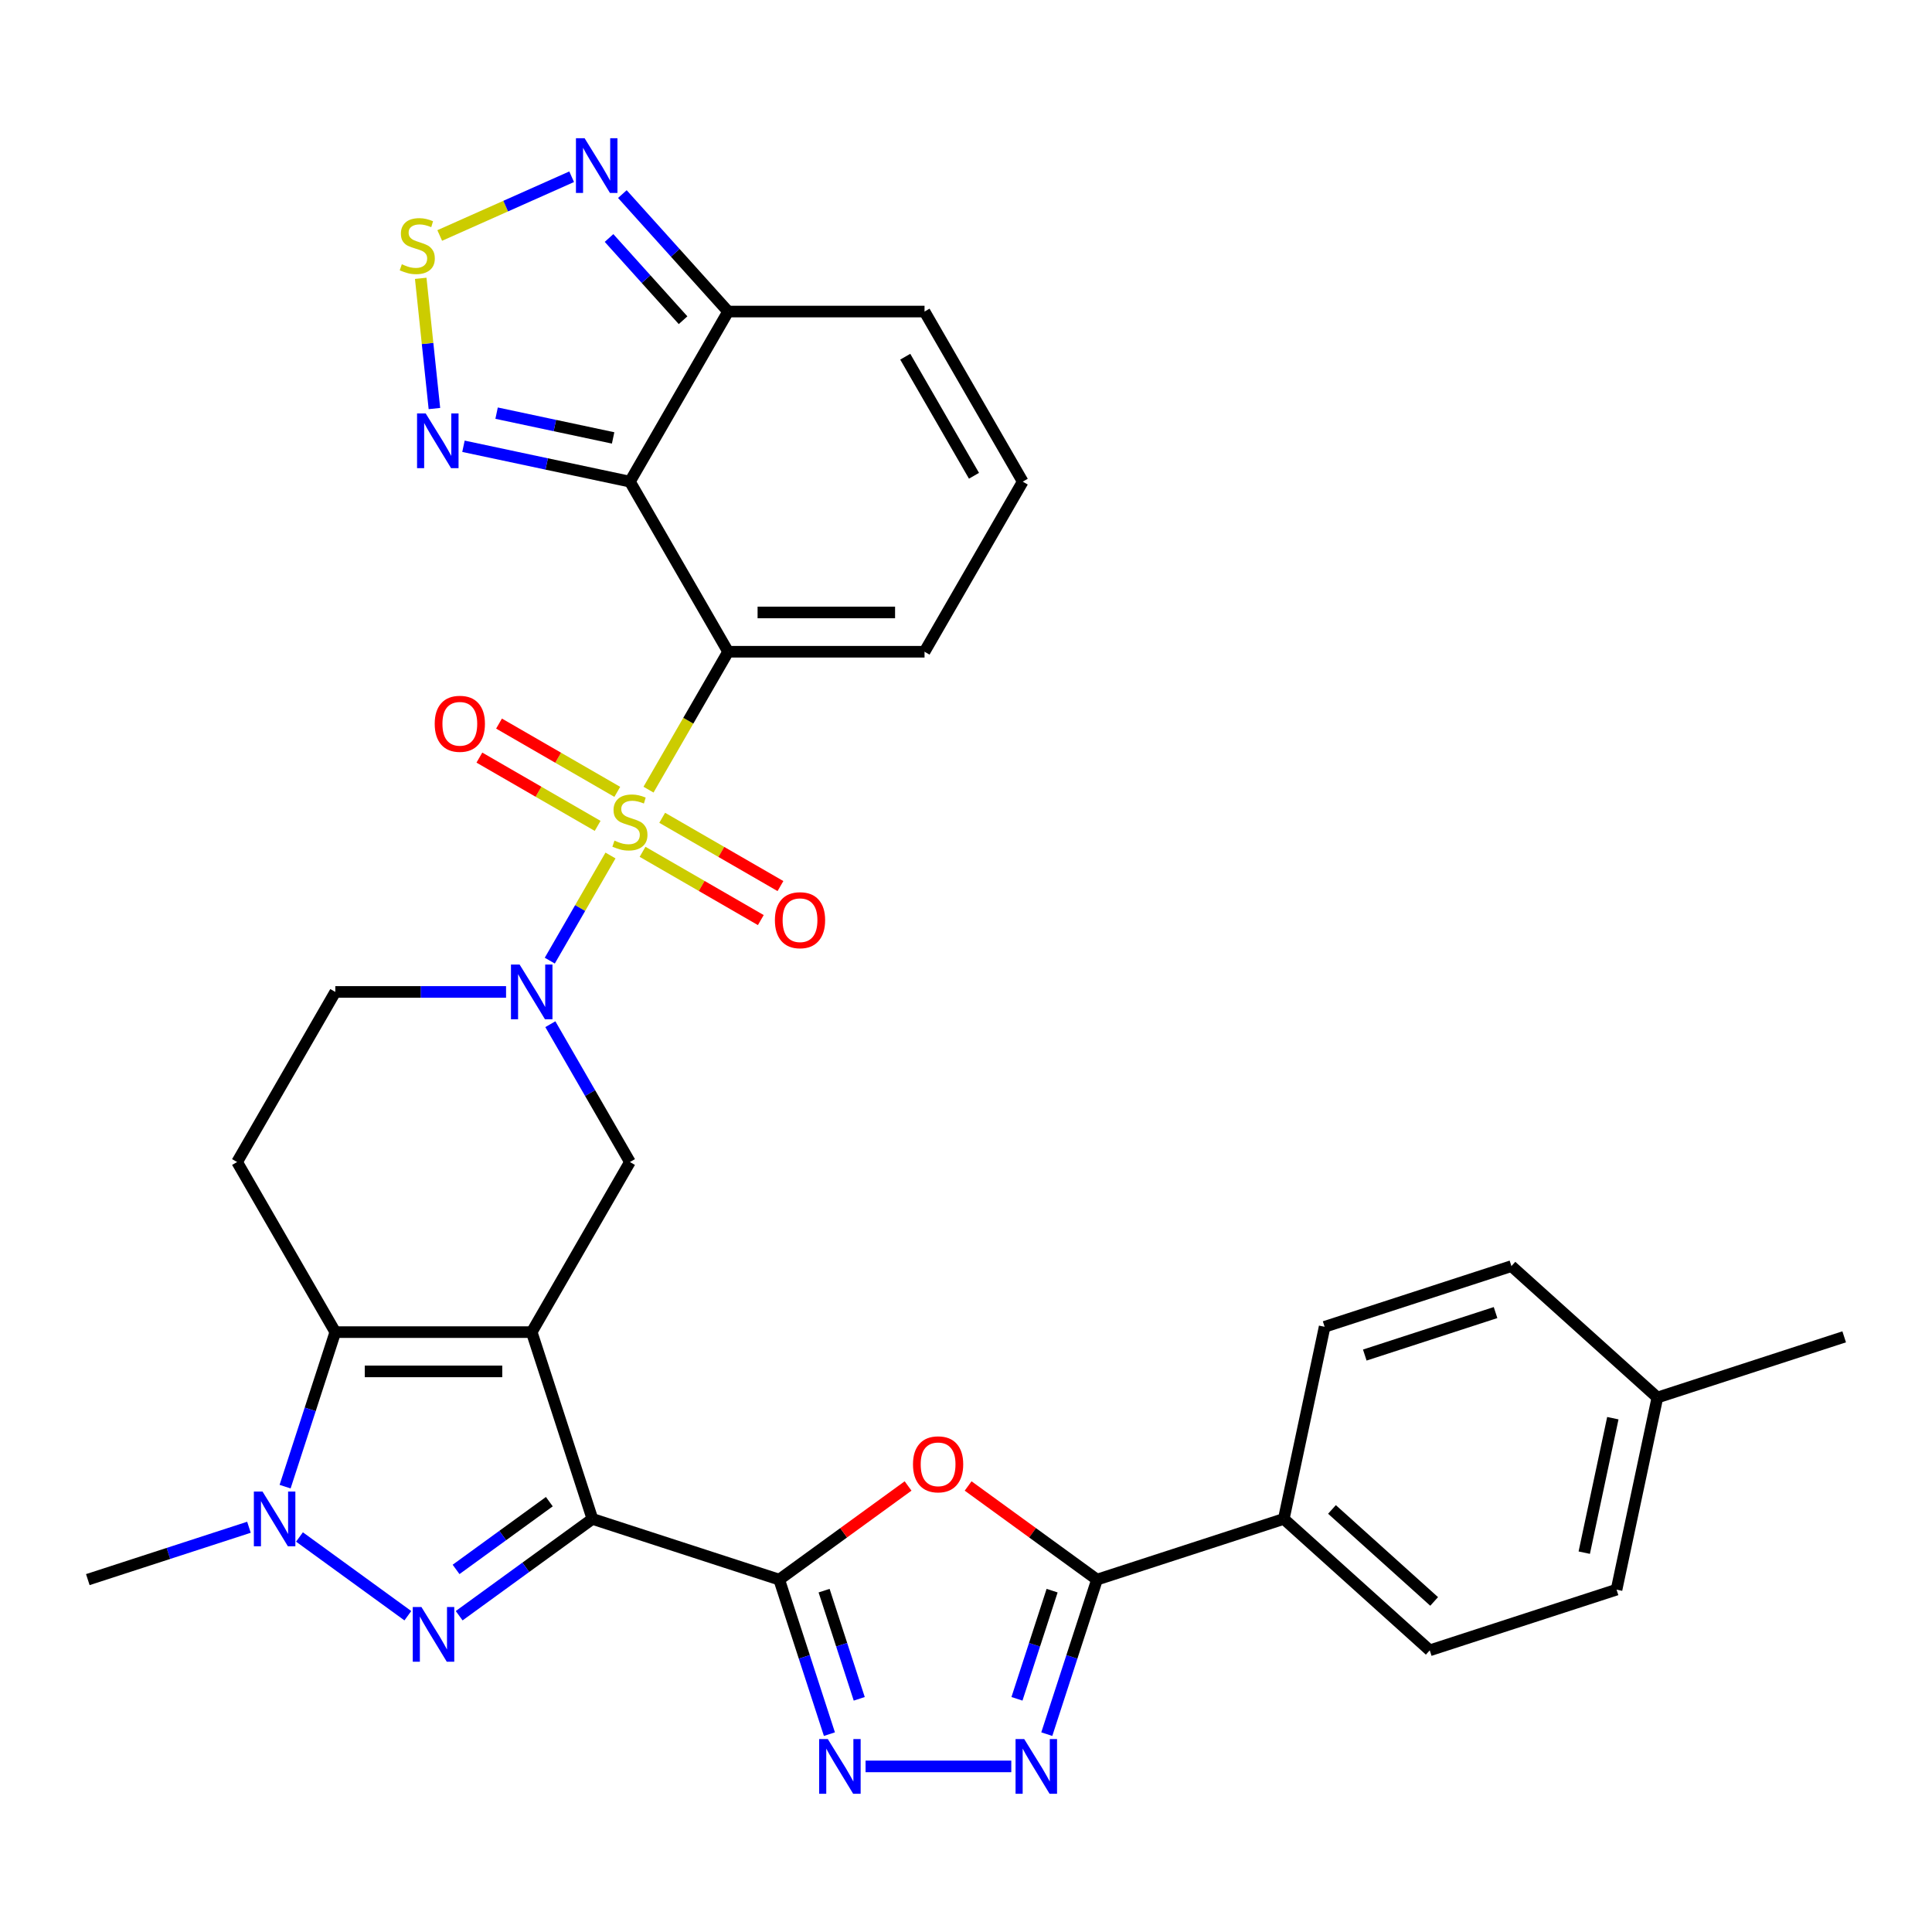 <?xml version='1.0' encoding='iso-8859-1'?>
<svg version='1.1' baseProfile='full'
              xmlns='http://www.w3.org/2000/svg'
                      xmlns:rdkit='http://www.rdkit.org/xml'
                      xmlns:xlink='http://www.w3.org/1999/xlink'
                  xml:space='preserve'
width='1000px' height='1000px' viewBox='0 0 1000 1000'>
<!-- END OF HEADER -->
<rect style='opacity:1.0;fill:#FFFFFF;stroke:none' width='1000' height='1000' x='0' y='0'> </rect>
<path class='bond-2' d='M 335.665,408.72 L 356.27,373.031' style='fill:none;fill-rule:evenodd;stroke:#CCCC00;stroke-width:6px;stroke-linecap:butt;stroke-linejoin:miter;stroke-opacity:1' />
<path class='bond-2' d='M 356.27,373.031 L 376.876,337.341' style='fill:none;fill-rule:evenodd;stroke:#000000;stroke-width:6px;stroke-linecap:butt;stroke-linejoin:miter;stroke-opacity:1' />
<path class='bond-7' d='M 315.987,442.803 L 300.277,470.014' style='fill:none;fill-rule:evenodd;stroke:#CCCC00;stroke-width:6px;stroke-linecap:butt;stroke-linejoin:miter;stroke-opacity:1' />
<path class='bond-7' d='M 300.277,470.014 L 284.567,497.224' style='fill:none;fill-rule:evenodd;stroke:#0000FF;stroke-width:6px;stroke-linecap:butt;stroke-linejoin:miter;stroke-opacity:1' />
<path class='bond-19' d='M 319.507,409.868 L 288.9,392.197' style='fill:none;fill-rule:evenodd;stroke:#CCCC00;stroke-width:6px;stroke-linecap:butt;stroke-linejoin:miter;stroke-opacity:1' />
<path class='bond-19' d='M 288.9,392.197 L 258.294,374.527' style='fill:none;fill-rule:evenodd;stroke:#FF0000;stroke-width:6px;stroke-linecap:butt;stroke-linejoin:miter;stroke-opacity:1' />
<path class='bond-19' d='M 309.341,427.476 L 278.734,409.806' style='fill:none;fill-rule:evenodd;stroke:#CCCC00;stroke-width:6px;stroke-linecap:butt;stroke-linejoin:miter;stroke-opacity:1' />
<path class='bond-19' d='M 278.734,409.806 L 248.128,392.135' style='fill:none;fill-rule:evenodd;stroke:#FF0000;stroke-width:6px;stroke-linecap:butt;stroke-linejoin:miter;stroke-opacity:1' />
<path class='bond-20' d='M 332.584,440.896 L 363.19,458.566' style='fill:none;fill-rule:evenodd;stroke:#CCCC00;stroke-width:6px;stroke-linecap:butt;stroke-linejoin:miter;stroke-opacity:1' />
<path class='bond-20' d='M 363.19,458.566 L 393.797,476.237' style='fill:none;fill-rule:evenodd;stroke:#FF0000;stroke-width:6px;stroke-linecap:butt;stroke-linejoin:miter;stroke-opacity:1' />
<path class='bond-20' d='M 342.75,423.287 L 373.357,440.958' style='fill:none;fill-rule:evenodd;stroke:#CCCC00;stroke-width:6px;stroke-linecap:butt;stroke-linejoin:miter;stroke-opacity:1' />
<path class='bond-20' d='M 373.357,440.958 L 403.963,458.629' style='fill:none;fill-rule:evenodd;stroke:#FF0000;stroke-width:6px;stroke-linecap:butt;stroke-linejoin:miter;stroke-opacity:1' />
<path class='bond-0' d='M 275.215,689.504 L 326.045,601.463' style='fill:none;fill-rule:evenodd;stroke:#000000;stroke-width:6px;stroke-linecap:butt;stroke-linejoin:miter;stroke-opacity:1' />
<path class='bond-1' d='M 275.215,689.504 L 306.63,786.189' style='fill:none;fill-rule:evenodd;stroke:#000000;stroke-width:6px;stroke-linecap:butt;stroke-linejoin:miter;stroke-opacity:1' />
<path class='bond-33' d='M 275.215,689.504 L 173.554,689.504' style='fill:none;fill-rule:evenodd;stroke:#000000;stroke-width:6px;stroke-linecap:butt;stroke-linejoin:miter;stroke-opacity:1' />
<path class='bond-33' d='M 259.966,709.836 L 188.804,709.836' style='fill:none;fill-rule:evenodd;stroke:#000000;stroke-width:6px;stroke-linecap:butt;stroke-linejoin:miter;stroke-opacity:1' />
<path class='bond-3' d='M 306.63,786.189 L 272.148,811.241' style='fill:none;fill-rule:evenodd;stroke:#000000;stroke-width:6px;stroke-linecap:butt;stroke-linejoin:miter;stroke-opacity:1' />
<path class='bond-3' d='M 272.148,811.241 L 237.666,836.294' style='fill:none;fill-rule:evenodd;stroke:#0000FF;stroke-width:6px;stroke-linecap:butt;stroke-linejoin:miter;stroke-opacity:1' />
<path class='bond-3' d='M 284.334,777.256 L 260.197,794.792' style='fill:none;fill-rule:evenodd;stroke:#000000;stroke-width:6px;stroke-linecap:butt;stroke-linejoin:miter;stroke-opacity:1' />
<path class='bond-3' d='M 260.197,794.792 L 236.06,812.329' style='fill:none;fill-rule:evenodd;stroke:#0000FF;stroke-width:6px;stroke-linecap:butt;stroke-linejoin:miter;stroke-opacity:1' />
<path class='bond-4' d='M 306.63,786.189 L 403.315,817.604' style='fill:none;fill-rule:evenodd;stroke:#000000;stroke-width:6px;stroke-linecap:butt;stroke-linejoin:miter;stroke-opacity:1' />
<path class='bond-5' d='M 376.876,337.341 L 326.045,249.3' style='fill:none;fill-rule:evenodd;stroke:#000000;stroke-width:6px;stroke-linecap:butt;stroke-linejoin:miter;stroke-opacity:1' />
<path class='bond-21' d='M 376.876,337.341 L 478.536,337.341' style='fill:none;fill-rule:evenodd;stroke:#000000;stroke-width:6px;stroke-linecap:butt;stroke-linejoin:miter;stroke-opacity:1' />
<path class='bond-21' d='M 392.125,317.009 L 463.287,317.009' style='fill:none;fill-rule:evenodd;stroke:#000000;stroke-width:6px;stroke-linecap:butt;stroke-linejoin:miter;stroke-opacity:1' />
<path class='bond-36' d='M 211.103,836.294 L 155.011,795.54' style='fill:none;fill-rule:evenodd;stroke:#0000FF;stroke-width:6px;stroke-linecap:butt;stroke-linejoin:miter;stroke-opacity:1' />
<path class='bond-9' d='M 403.315,817.604 L 436.667,793.372' style='fill:none;fill-rule:evenodd;stroke:#000000;stroke-width:6px;stroke-linecap:butt;stroke-linejoin:miter;stroke-opacity:1' />
<path class='bond-9' d='M 436.667,793.372 L 470.019,769.141' style='fill:none;fill-rule:evenodd;stroke:#FF0000;stroke-width:6px;stroke-linecap:butt;stroke-linejoin:miter;stroke-opacity:1' />
<path class='bond-10' d='M 403.315,817.604 L 416.309,857.596' style='fill:none;fill-rule:evenodd;stroke:#000000;stroke-width:6px;stroke-linecap:butt;stroke-linejoin:miter;stroke-opacity:1' />
<path class='bond-10' d='M 416.309,857.596 L 429.303,897.587' style='fill:none;fill-rule:evenodd;stroke:#0000FF;stroke-width:6px;stroke-linecap:butt;stroke-linejoin:miter;stroke-opacity:1' />
<path class='bond-10' d='M 426.55,823.318 L 435.646,851.313' style='fill:none;fill-rule:evenodd;stroke:#000000;stroke-width:6px;stroke-linecap:butt;stroke-linejoin:miter;stroke-opacity:1' />
<path class='bond-10' d='M 435.646,851.313 L 444.742,879.307' style='fill:none;fill-rule:evenodd;stroke:#0000FF;stroke-width:6px;stroke-linecap:butt;stroke-linejoin:miter;stroke-opacity:1' />
<path class='bond-14' d='M 326.045,249.3 L 282.967,240.144' style='fill:none;fill-rule:evenodd;stroke:#000000;stroke-width:6px;stroke-linecap:butt;stroke-linejoin:miter;stroke-opacity:1' />
<path class='bond-14' d='M 282.967,240.144 L 239.888,230.987' style='fill:none;fill-rule:evenodd;stroke:#0000FF;stroke-width:6px;stroke-linecap:butt;stroke-linejoin:miter;stroke-opacity:1' />
<path class='bond-14' d='M 317.349,226.666 L 287.194,220.256' style='fill:none;fill-rule:evenodd;stroke:#000000;stroke-width:6px;stroke-linecap:butt;stroke-linejoin:miter;stroke-opacity:1' />
<path class='bond-14' d='M 287.194,220.256 L 257.039,213.846' style='fill:none;fill-rule:evenodd;stroke:#0000FF;stroke-width:6px;stroke-linecap:butt;stroke-linejoin:miter;stroke-opacity:1' />
<path class='bond-15' d='M 326.045,249.3 L 376.876,161.26' style='fill:none;fill-rule:evenodd;stroke:#000000;stroke-width:6px;stroke-linecap:butt;stroke-linejoin:miter;stroke-opacity:1' />
<path class='bond-6' d='M 173.554,689.504 L 122.724,601.463' style='fill:none;fill-rule:evenodd;stroke:#000000;stroke-width:6px;stroke-linecap:butt;stroke-linejoin:miter;stroke-opacity:1' />
<path class='bond-8' d='M 173.554,689.504 L 160.56,729.496' style='fill:none;fill-rule:evenodd;stroke:#000000;stroke-width:6px;stroke-linecap:butt;stroke-linejoin:miter;stroke-opacity:1' />
<path class='bond-8' d='M 160.56,729.496 L 147.566,769.487' style='fill:none;fill-rule:evenodd;stroke:#0000FF;stroke-width:6px;stroke-linecap:butt;stroke-linejoin:miter;stroke-opacity:1' />
<path class='bond-13' d='M 284.858,530.124 L 305.452,565.794' style='fill:none;fill-rule:evenodd;stroke:#0000FF;stroke-width:6px;stroke-linecap:butt;stroke-linejoin:miter;stroke-opacity:1' />
<path class='bond-13' d='M 305.452,565.794 L 326.045,601.463' style='fill:none;fill-rule:evenodd;stroke:#000000;stroke-width:6px;stroke-linecap:butt;stroke-linejoin:miter;stroke-opacity:1' />
<path class='bond-22' d='M 261.934,513.423 L 217.744,513.423' style='fill:none;fill-rule:evenodd;stroke:#0000FF;stroke-width:6px;stroke-linecap:butt;stroke-linejoin:miter;stroke-opacity:1' />
<path class='bond-22' d='M 217.744,513.423 L 173.554,513.423' style='fill:none;fill-rule:evenodd;stroke:#000000;stroke-width:6px;stroke-linecap:butt;stroke-linejoin:miter;stroke-opacity:1' />
<path class='bond-28' d='M 128.858,790.504 L 87.156,804.054' style='fill:none;fill-rule:evenodd;stroke:#0000FF;stroke-width:6px;stroke-linecap:butt;stroke-linejoin:miter;stroke-opacity:1' />
<path class='bond-28' d='M 87.156,804.054 L 45.455,817.604' style='fill:none;fill-rule:evenodd;stroke:#000000;stroke-width:6px;stroke-linecap:butt;stroke-linejoin:miter;stroke-opacity:1' />
<path class='bond-12' d='M 501.102,769.141 L 534.454,793.372' style='fill:none;fill-rule:evenodd;stroke:#FF0000;stroke-width:6px;stroke-linecap:butt;stroke-linejoin:miter;stroke-opacity:1' />
<path class='bond-12' d='M 534.454,793.372 L 567.805,817.604' style='fill:none;fill-rule:evenodd;stroke:#000000;stroke-width:6px;stroke-linecap:butt;stroke-linejoin:miter;stroke-opacity:1' />
<path class='bond-11' d='M 448.011,914.289 L 523.441,914.289' style='fill:none;fill-rule:evenodd;stroke:#0000FF;stroke-width:6px;stroke-linecap:butt;stroke-linejoin:miter;stroke-opacity:1' />
<path class='bond-37' d='M 541.817,897.587 L 554.811,857.596' style='fill:none;fill-rule:evenodd;stroke:#0000FF;stroke-width:6px;stroke-linecap:butt;stroke-linejoin:miter;stroke-opacity:1' />
<path class='bond-37' d='M 554.811,857.596 L 567.805,817.604' style='fill:none;fill-rule:evenodd;stroke:#000000;stroke-width:6px;stroke-linecap:butt;stroke-linejoin:miter;stroke-opacity:1' />
<path class='bond-37' d='M 526.378,879.307 L 535.474,851.313' style='fill:none;fill-rule:evenodd;stroke:#0000FF;stroke-width:6px;stroke-linecap:butt;stroke-linejoin:miter;stroke-opacity:1' />
<path class='bond-37' d='M 535.474,851.313 L 544.57,823.318' style='fill:none;fill-rule:evenodd;stroke:#000000;stroke-width:6px;stroke-linecap:butt;stroke-linejoin:miter;stroke-opacity:1' />
<path class='bond-23' d='M 567.805,817.604 L 664.49,786.189' style='fill:none;fill-rule:evenodd;stroke:#000000;stroke-width:6px;stroke-linecap:butt;stroke-linejoin:miter;stroke-opacity:1' />
<path class='bond-16' d='M 224.851,211.462 L 221.309,177.762' style='fill:none;fill-rule:evenodd;stroke:#0000FF;stroke-width:6px;stroke-linecap:butt;stroke-linejoin:miter;stroke-opacity:1' />
<path class='bond-16' d='M 221.309,177.762 L 217.767,144.062' style='fill:none;fill-rule:evenodd;stroke:#CCCC00;stroke-width:6px;stroke-linecap:butt;stroke-linejoin:miter;stroke-opacity:1' />
<path class='bond-17' d='M 376.876,161.26 L 349.504,130.861' style='fill:none;fill-rule:evenodd;stroke:#000000;stroke-width:6px;stroke-linecap:butt;stroke-linejoin:miter;stroke-opacity:1' />
<path class='bond-17' d='M 349.504,130.861 L 322.133,100.462' style='fill:none;fill-rule:evenodd;stroke:#0000FF;stroke-width:6px;stroke-linecap:butt;stroke-linejoin:miter;stroke-opacity:1' />
<path class='bond-17' d='M 353.555,165.745 L 334.395,144.466' style='fill:none;fill-rule:evenodd;stroke:#000000;stroke-width:6px;stroke-linecap:butt;stroke-linejoin:miter;stroke-opacity:1' />
<path class='bond-17' d='M 334.395,144.466 L 315.235,123.186' style='fill:none;fill-rule:evenodd;stroke:#0000FF;stroke-width:6px;stroke-linecap:butt;stroke-linejoin:miter;stroke-opacity:1' />
<path class='bond-34' d='M 376.876,161.26 L 478.536,161.26' style='fill:none;fill-rule:evenodd;stroke:#000000;stroke-width:6px;stroke-linecap:butt;stroke-linejoin:miter;stroke-opacity:1' />
<path class='bond-35' d='M 227.601,121.886 L 261.745,106.684' style='fill:none;fill-rule:evenodd;stroke:#CCCC00;stroke-width:6px;stroke-linecap:butt;stroke-linejoin:miter;stroke-opacity:1' />
<path class='bond-35' d='M 261.745,106.684 L 295.888,91.483' style='fill:none;fill-rule:evenodd;stroke:#0000FF;stroke-width:6px;stroke-linecap:butt;stroke-linejoin:miter;stroke-opacity:1' />
<path class='bond-18' d='M 122.724,601.463 L 173.554,513.423' style='fill:none;fill-rule:evenodd;stroke:#000000;stroke-width:6px;stroke-linecap:butt;stroke-linejoin:miter;stroke-opacity:1' />
<path class='bond-24' d='M 478.536,337.341 L 529.367,249.3' style='fill:none;fill-rule:evenodd;stroke:#000000;stroke-width:6px;stroke-linecap:butt;stroke-linejoin:miter;stroke-opacity:1' />
<path class='bond-26' d='M 664.49,786.189 L 740.039,854.213' style='fill:none;fill-rule:evenodd;stroke:#000000;stroke-width:6px;stroke-linecap:butt;stroke-linejoin:miter;stroke-opacity:1' />
<path class='bond-26' d='M 689.428,781.283 L 742.312,828.9' style='fill:none;fill-rule:evenodd;stroke:#000000;stroke-width:6px;stroke-linecap:butt;stroke-linejoin:miter;stroke-opacity:1' />
<path class='bond-27' d='M 664.49,786.189 L 685.627,686.75' style='fill:none;fill-rule:evenodd;stroke:#000000;stroke-width:6px;stroke-linecap:butt;stroke-linejoin:miter;stroke-opacity:1' />
<path class='bond-25' d='M 529.367,249.3 L 478.536,161.26' style='fill:none;fill-rule:evenodd;stroke:#000000;stroke-width:6px;stroke-linecap:butt;stroke-linejoin:miter;stroke-opacity:1' />
<path class='bond-25' d='M 504.134,246.26 L 468.553,184.632' style='fill:none;fill-rule:evenodd;stroke:#000000;stroke-width:6px;stroke-linecap:butt;stroke-linejoin:miter;stroke-opacity:1' />
<path class='bond-30' d='M 740.039,854.213 L 836.724,822.798' style='fill:none;fill-rule:evenodd;stroke:#000000;stroke-width:6px;stroke-linecap:butt;stroke-linejoin:miter;stroke-opacity:1' />
<path class='bond-29' d='M 685.627,686.75 L 782.312,655.335' style='fill:none;fill-rule:evenodd;stroke:#000000;stroke-width:6px;stroke-linecap:butt;stroke-linejoin:miter;stroke-opacity:1' />
<path class='bond-29' d='M 706.413,701.375 L 774.092,679.384' style='fill:none;fill-rule:evenodd;stroke:#000000;stroke-width:6px;stroke-linecap:butt;stroke-linejoin:miter;stroke-opacity:1' />
<path class='bond-31' d='M 782.312,655.335 L 857.86,723.359' style='fill:none;fill-rule:evenodd;stroke:#000000;stroke-width:6px;stroke-linecap:butt;stroke-linejoin:miter;stroke-opacity:1' />
<path class='bond-38' d='M 836.724,822.798 L 857.86,723.359' style='fill:none;fill-rule:evenodd;stroke:#000000;stroke-width:6px;stroke-linecap:butt;stroke-linejoin:miter;stroke-opacity:1' />
<path class='bond-38' d='M 820.007,803.655 L 834.802,734.048' style='fill:none;fill-rule:evenodd;stroke:#000000;stroke-width:6px;stroke-linecap:butt;stroke-linejoin:miter;stroke-opacity:1' />
<path class='bond-32' d='M 857.86,723.359 L 954.545,691.944' style='fill:none;fill-rule:evenodd;stroke:#000000;stroke-width:6px;stroke-linecap:butt;stroke-linejoin:miter;stroke-opacity:1' />
<path  class='atom-0' d='M 318.045 435.102
Q 318.365 435.222, 319.685 435.782
Q 321.005 436.342, 322.445 436.702
Q 323.925 437.022, 325.365 437.022
Q 328.045 437.022, 329.605 435.742
Q 331.165 434.422, 331.165 432.142
Q 331.165 430.582, 330.365 429.622
Q 329.605 428.662, 328.405 428.142
Q 327.205 427.622, 325.205 427.022
Q 322.685 426.262, 321.165 425.542
Q 319.685 424.822, 318.605 423.302
Q 317.565 421.782, 317.565 419.222
Q 317.565 415.662, 319.965 413.462
Q 322.405 411.262, 327.205 411.262
Q 330.485 411.262, 334.205 412.822
L 333.285 415.902
Q 329.885 414.502, 327.325 414.502
Q 324.565 414.502, 323.045 415.662
Q 321.525 416.782, 321.565 418.742
Q 321.565 420.262, 322.325 421.182
Q 323.125 422.102, 324.245 422.622
Q 325.405 423.142, 327.325 423.742
Q 329.885 424.542, 331.405 425.342
Q 332.925 426.142, 334.005 427.782
Q 335.125 429.382, 335.125 432.142
Q 335.125 436.062, 332.485 438.182
Q 329.885 440.262, 325.525 440.262
Q 323.005 440.262, 321.085 439.702
Q 319.205 439.182, 316.965 438.262
L 318.045 435.102
' fill='#CCCC00'/>
<path  class='atom-4' d='M 218.125 831.784
L 227.405 846.784
Q 228.325 848.264, 229.805 850.944
Q 231.285 853.624, 231.365 853.784
L 231.365 831.784
L 235.125 831.784
L 235.125 860.104
L 231.245 860.104
L 221.285 843.704
Q 220.125 841.784, 218.885 839.584
Q 217.685 837.384, 217.325 836.704
L 217.325 860.104
L 213.645 860.104
L 213.645 831.784
L 218.125 831.784
' fill='#0000FF'/>
<path  class='atom-8' d='M 268.955 499.263
L 278.235 514.263
Q 279.155 515.743, 280.635 518.423
Q 282.115 521.103, 282.195 521.263
L 282.195 499.263
L 285.955 499.263
L 285.955 527.583
L 282.075 527.583
L 272.115 511.183
Q 270.955 509.263, 269.715 507.063
Q 268.515 504.863, 268.155 504.183
L 268.155 527.583
L 264.475 527.583
L 264.475 499.263
L 268.955 499.263
' fill='#0000FF'/>
<path  class='atom-9' d='M 135.88 772.029
L 145.16 787.029
Q 146.08 788.509, 147.56 791.189
Q 149.04 793.869, 149.12 794.029
L 149.12 772.029
L 152.88 772.029
L 152.88 800.349
L 149 800.349
L 139.04 783.949
Q 137.88 782.029, 136.64 779.829
Q 135.44 777.629, 135.08 776.949
L 135.08 800.349
L 131.4 800.349
L 131.4 772.029
L 135.88 772.029
' fill='#0000FF'/>
<path  class='atom-10' d='M 472.56 757.929
Q 472.56 751.129, 475.92 747.329
Q 479.28 743.529, 485.56 743.529
Q 491.84 743.529, 495.2 747.329
Q 498.56 751.129, 498.56 757.929
Q 498.56 764.809, 495.16 768.729
Q 491.76 772.609, 485.56 772.609
Q 479.32 772.609, 475.92 768.729
Q 472.56 764.849, 472.56 757.929
M 485.56 769.409
Q 489.88 769.409, 492.2 766.529
Q 494.56 763.609, 494.56 757.929
Q 494.56 752.369, 492.2 749.569
Q 489.88 746.729, 485.56 746.729
Q 481.24 746.729, 478.88 749.529
Q 476.56 752.329, 476.56 757.929
Q 476.56 763.649, 478.88 766.529
Q 481.24 769.409, 485.56 769.409
' fill='#FF0000'/>
<path  class='atom-11' d='M 428.47 900.129
L 437.75 915.129
Q 438.67 916.609, 440.15 919.289
Q 441.63 921.969, 441.71 922.129
L 441.71 900.129
L 445.47 900.129
L 445.47 928.449
L 441.59 928.449
L 431.63 912.049
Q 430.47 910.129, 429.23 907.929
Q 428.03 905.729, 427.67 905.049
L 427.67 928.449
L 423.99 928.449
L 423.99 900.129
L 428.47 900.129
' fill='#0000FF'/>
<path  class='atom-12' d='M 530.13 900.129
L 539.41 915.129
Q 540.33 916.609, 541.81 919.289
Q 543.29 921.969, 543.37 922.129
L 543.37 900.129
L 547.13 900.129
L 547.13 928.449
L 543.25 928.449
L 533.29 912.049
Q 532.13 910.129, 530.89 907.929
Q 529.69 905.729, 529.33 905.049
L 529.33 928.449
L 525.65 928.449
L 525.65 900.129
L 530.13 900.129
' fill='#0000FF'/>
<path  class='atom-15' d='M 220.346 214.004
L 229.626 229.004
Q 230.546 230.484, 232.026 233.164
Q 233.506 235.844, 233.586 236.004
L 233.586 214.004
L 237.346 214.004
L 237.346 242.324
L 233.466 242.324
L 223.506 225.924
Q 222.346 224.004, 221.106 221.804
Q 219.906 219.604, 219.546 218.924
L 219.546 242.324
L 215.866 242.324
L 215.866 214.004
L 220.346 214.004
' fill='#0000FF'/>
<path  class='atom-17' d='M 207.98 136.78
Q 208.3 136.9, 209.62 137.46
Q 210.94 138.02, 212.38 138.38
Q 213.86 138.7, 215.3 138.7
Q 217.98 138.7, 219.54 137.42
Q 221.1 136.1, 221.1 133.82
Q 221.1 132.26, 220.3 131.3
Q 219.54 130.34, 218.34 129.82
Q 217.14 129.3, 215.14 128.7
Q 212.62 127.94, 211.1 127.22
Q 209.62 126.5, 208.54 124.98
Q 207.5 123.46, 207.5 120.9
Q 207.5 117.34, 209.9 115.14
Q 212.34 112.94, 217.14 112.94
Q 220.42 112.94, 224.14 114.5
L 223.22 117.58
Q 219.82 116.18, 217.26 116.18
Q 214.5 116.18, 212.98 117.34
Q 211.46 118.46, 211.5 120.42
Q 211.5 121.94, 212.26 122.86
Q 213.06 123.78, 214.18 124.3
Q 215.34 124.82, 217.26 125.42
Q 219.82 126.22, 221.34 127.02
Q 222.86 127.82, 223.94 129.46
Q 225.06 131.06, 225.06 133.82
Q 225.06 137.74, 222.42 139.86
Q 219.82 141.94, 215.46 141.94
Q 212.94 141.94, 211.02 141.38
Q 209.14 140.86, 206.9 139.94
L 207.98 136.78
' fill='#CCCC00'/>
<path  class='atom-18' d='M 302.591 71.551
L 311.871 86.551
Q 312.791 88.031, 314.271 90.711
Q 315.751 93.391, 315.831 93.551
L 315.831 71.551
L 319.591 71.551
L 319.591 99.871
L 315.711 99.871
L 305.751 83.471
Q 304.591 81.551, 303.351 79.351
Q 302.151 77.151, 301.791 76.471
L 301.791 99.871
L 298.111 99.871
L 298.111 71.551
L 302.591 71.551
' fill='#0000FF'/>
<path  class='atom-20' d='M 225.005 374.632
Q 225.005 367.832, 228.365 364.032
Q 231.725 360.232, 238.005 360.232
Q 244.285 360.232, 247.645 364.032
Q 251.005 367.832, 251.005 374.632
Q 251.005 381.512, 247.605 385.432
Q 244.205 389.312, 238.005 389.312
Q 231.765 389.312, 228.365 385.432
Q 225.005 381.552, 225.005 374.632
M 238.005 386.112
Q 242.325 386.112, 244.645 383.232
Q 247.005 380.312, 247.005 374.632
Q 247.005 369.072, 244.645 366.272
Q 242.325 363.432, 238.005 363.432
Q 233.685 363.432, 231.325 366.232
Q 229.005 369.032, 229.005 374.632
Q 229.005 380.352, 231.325 383.232
Q 233.685 386.112, 238.005 386.112
' fill='#FF0000'/>
<path  class='atom-21' d='M 401.086 476.292
Q 401.086 469.492, 404.446 465.692
Q 407.806 461.892, 414.086 461.892
Q 420.366 461.892, 423.726 465.692
Q 427.086 469.492, 427.086 476.292
Q 427.086 483.172, 423.686 487.092
Q 420.286 490.972, 414.086 490.972
Q 407.846 490.972, 404.446 487.092
Q 401.086 483.212, 401.086 476.292
M 414.086 487.772
Q 418.406 487.772, 420.726 484.892
Q 423.086 481.972, 423.086 476.292
Q 423.086 470.732, 420.726 467.932
Q 418.406 465.092, 414.086 465.092
Q 409.766 465.092, 407.406 467.892
Q 405.086 470.692, 405.086 476.292
Q 405.086 482.012, 407.406 484.892
Q 409.766 487.772, 414.086 487.772
' fill='#FF0000'/>
</svg>
